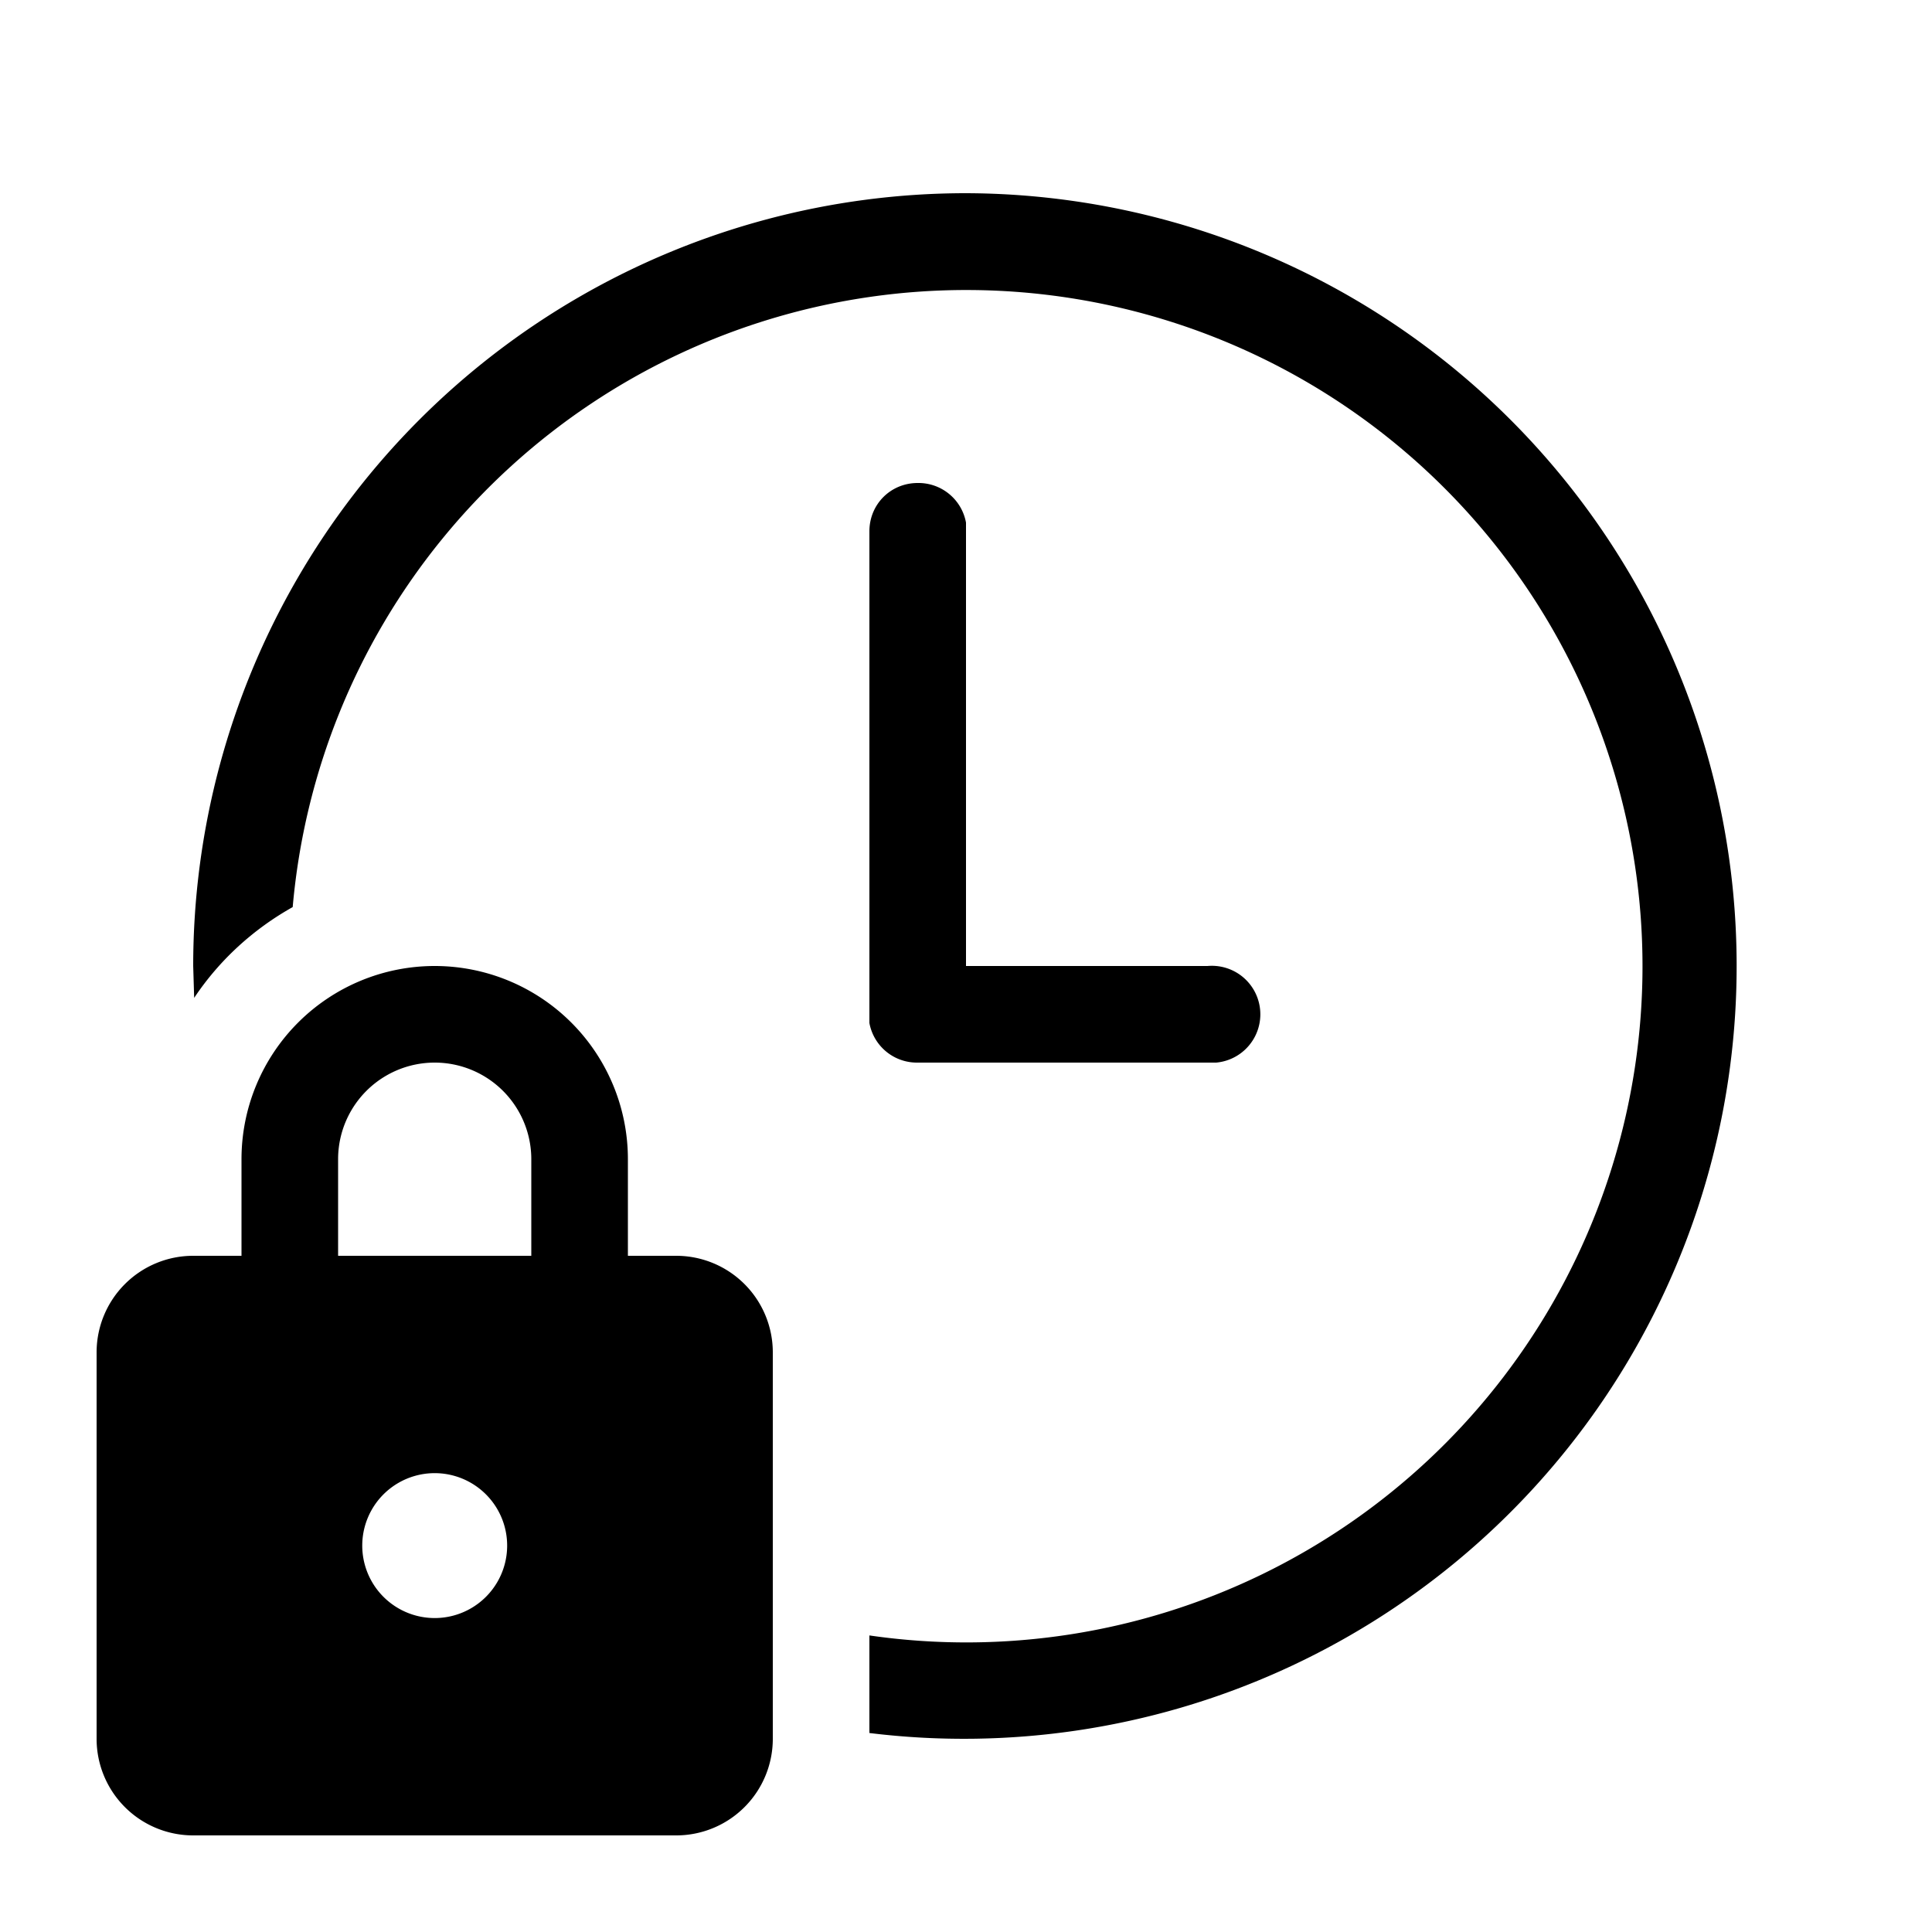 <svg width="20" height="20" viewBox="0 0 20 20" xmlns="http://www.w3.org/2000/svg"><path d="M10 2a8 8 0 1 1-1 15.94v-1.01a7 7 0 1 0-5.97-7.54c-.41.23-.76.55-1.02.94L2 10a8 8 0 0 1 8-8Zm-.5 3a.5.5 0 0 1 .5.41V10h2.5a.5.5 0 0 1 .09 1H9.5a.5.5 0 0 1-.5-.41V5.5c0-.28.22-.5.5-.5Zm-7 7v1H2a1 1 0 0 0-1 1v4a1 1 0 0 0 1 1h5a1 1 0 0 0 1-1v-4a1 1 0 0 0-1-1h-.5v-1a2 2 0 1 0-4 0Zm1 1v-1a1 1 0 1 1 2 0v1h-2Zm1 2.25a.75.75 0 1 1 0 1.5.75.75 0 0 1 0-1.5Z"/></svg>